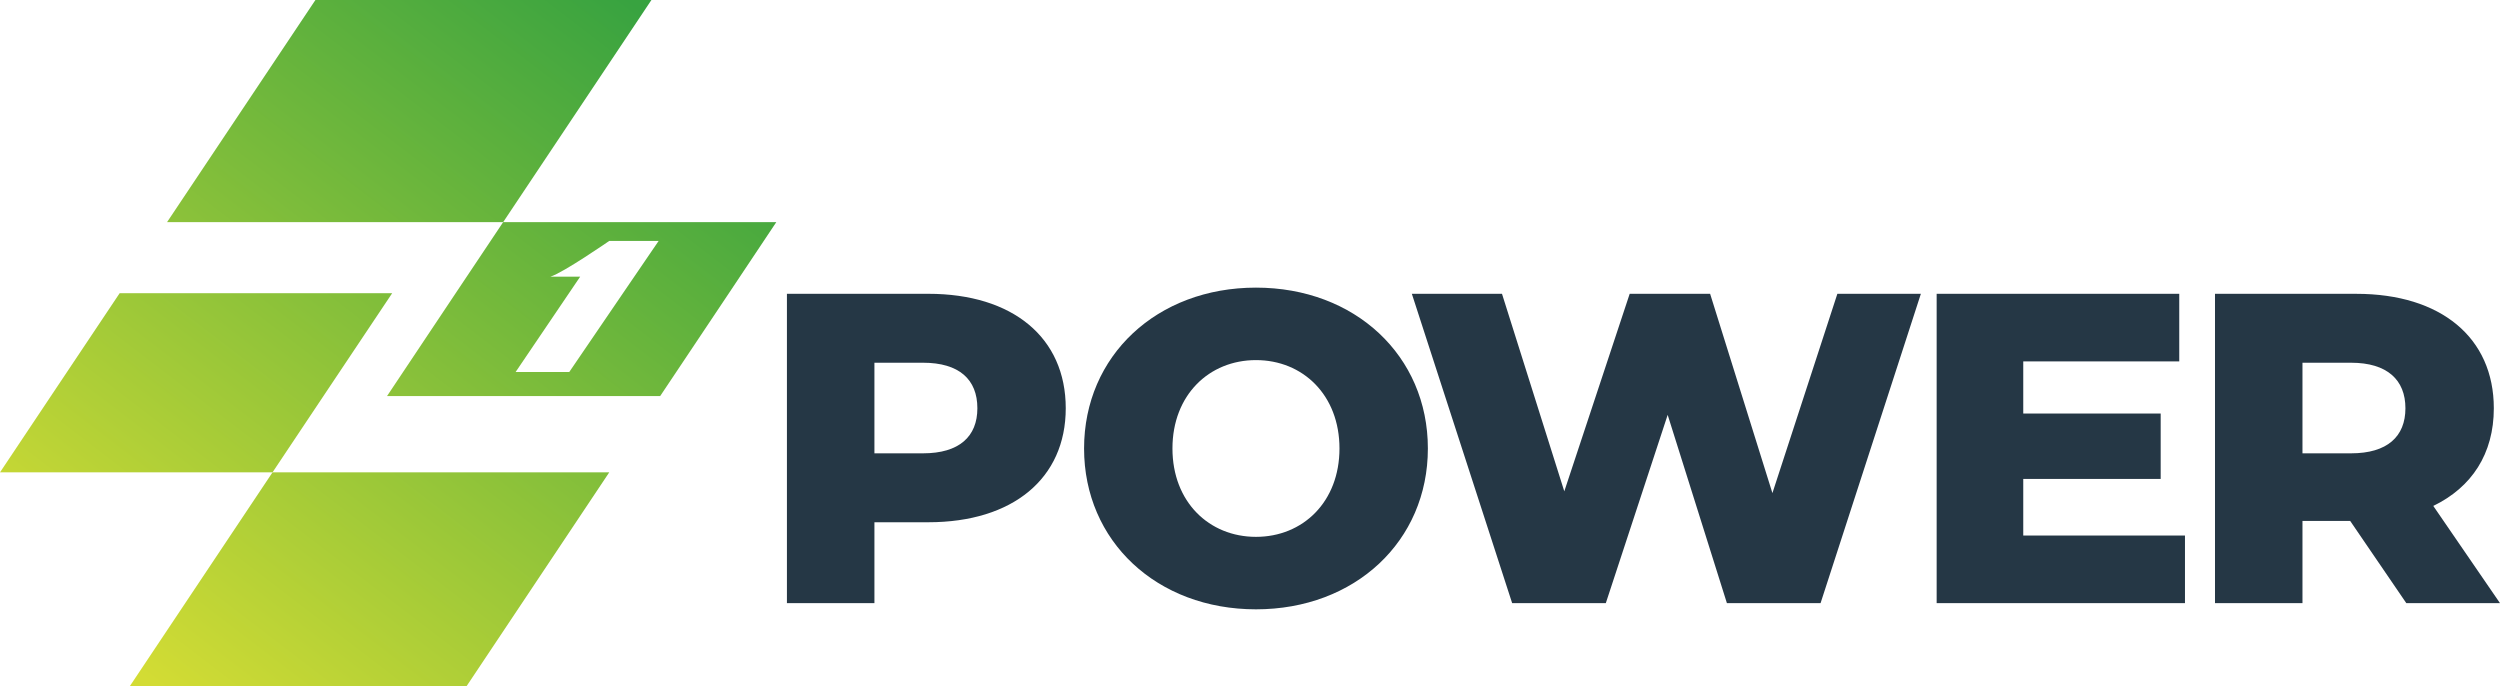 <svg xmlns="http://www.w3.org/2000/svg" xmlns:xlink="http://www.w3.org/1999/xlink" id="Layer_1" viewBox="0 0 1000 274.51"><defs><style>.cls-1{fill:url(#linear-gradient);}.cls-1,.cls-2,.cls-3,.cls-4,.cls-5{stroke-width:0px;}.cls-2{fill:url(#linear-gradient-4);}.cls-3{fill:url(#linear-gradient-2);}.cls-4{fill:url(#linear-gradient-3);}.cls-5{fill:#253745;}</style><linearGradient id="linear-gradient" x1="216.32" y1="-26.94" x2="13.67" y2="237.69" gradientUnits="userSpaceOnUse"><stop offset="0" stop-color="#38a340"></stop><stop offset="1" stop-color="#d3dc34"></stop></linearGradient><linearGradient id="linear-gradient-2" x1="299.31" y1="36.61" x2="96.67" y2="301.24" xlink:href="#linear-gradient"></linearGradient><linearGradient id="linear-gradient-3" x1="217.61" y1="-25.95" x2="14.97" y2="238.68" xlink:href="#linear-gradient"></linearGradient><linearGradient id="linear-gradient-4" x1="297.99" y1="35.6" x2="95.35" y2="300.23" xlink:href="#linear-gradient"></linearGradient></defs><polygon class="cls-1" points="156.87 117.28 47.86 117.28 20.37 158.42 0 188.94 109.01 188.94 129.38 158.42 156.87 117.28"></polygon><path class="cls-3" d="M201.26,88.86l-19,28.43-27.45,41.14h109.26l27.49-41.14,18.96-28.43h-109.26ZM249.19,117.28l-21.49,31.53h-21.46l21.35-31.53,4.48-6.61h-11.92c5.17-1.59,23.55-14.3,23.55-14.3h19.76l-14.27,20.91Z"></path><polygon class="cls-4" points="126.17 0 66.82 88.86 201.26 88.86 260.57 0 126.17 0"></polygon><polygon class="cls-2" points="51.9 274.51 186.6 274.51 243.7 188.94 109.01 188.94 51.9 274.51"></polygon><path class="cls-5" d="M426.3,163.3c0,28.1-21.21,45.6-54.97,45.6h-21.56v32.35h-35v-123.73h56.56c33.76,0,54.97,17.5,54.97,45.78ZM390.95,163.3c0-11.49-7.25-18.21-21.74-18.21h-19.44v36.24h19.44c14.49,0,21.74-6.72,21.74-18.03Z"></path><path class="cls-5" d="M433.63,179.39c0-37.12,29.17-64.34,68.76-64.34s68.76,27.22,68.76,64.34-29.16,64.34-68.76,64.34-68.76-27.22-68.76-64.34ZM535.79,179.39c0-21.39-14.67-35.35-33.4-35.35s-33.41,13.96-33.41,35.35,14.67,35.35,33.41,35.35,33.4-13.96,33.4-35.35Z"></path><path class="cls-5" d="M768.35,117.52l-40.12,123.73h-37.47l-23.69-75.3-24.74,75.3h-37.47l-40.12-123.73h36.06l24.92,79.01,26.16-79.01h32.17l24.92,79.72,25.98-79.72h33.41Z"></path><path class="cls-5" d="M873.99,214.21v27.04h-99.33v-123.73h97.04v27.04h-62.4v20.86h54.97v26.16h-54.97v22.62h64.69Z"></path><path class="cls-5" d="M940.08,208.38h-19.09v32.88h-34.99v-123.73h56.56c33.76,0,54.97,17.5,54.97,45.78,0,18.2-8.84,31.64-24.22,39.06l26.69,38.89h-37.47l-22.45-32.88ZM940.43,145.09h-19.44v36.24h19.44c14.49,0,21.74-6.72,21.74-18.03s-7.25-18.21-21.74-18.21Z"></path></svg>
